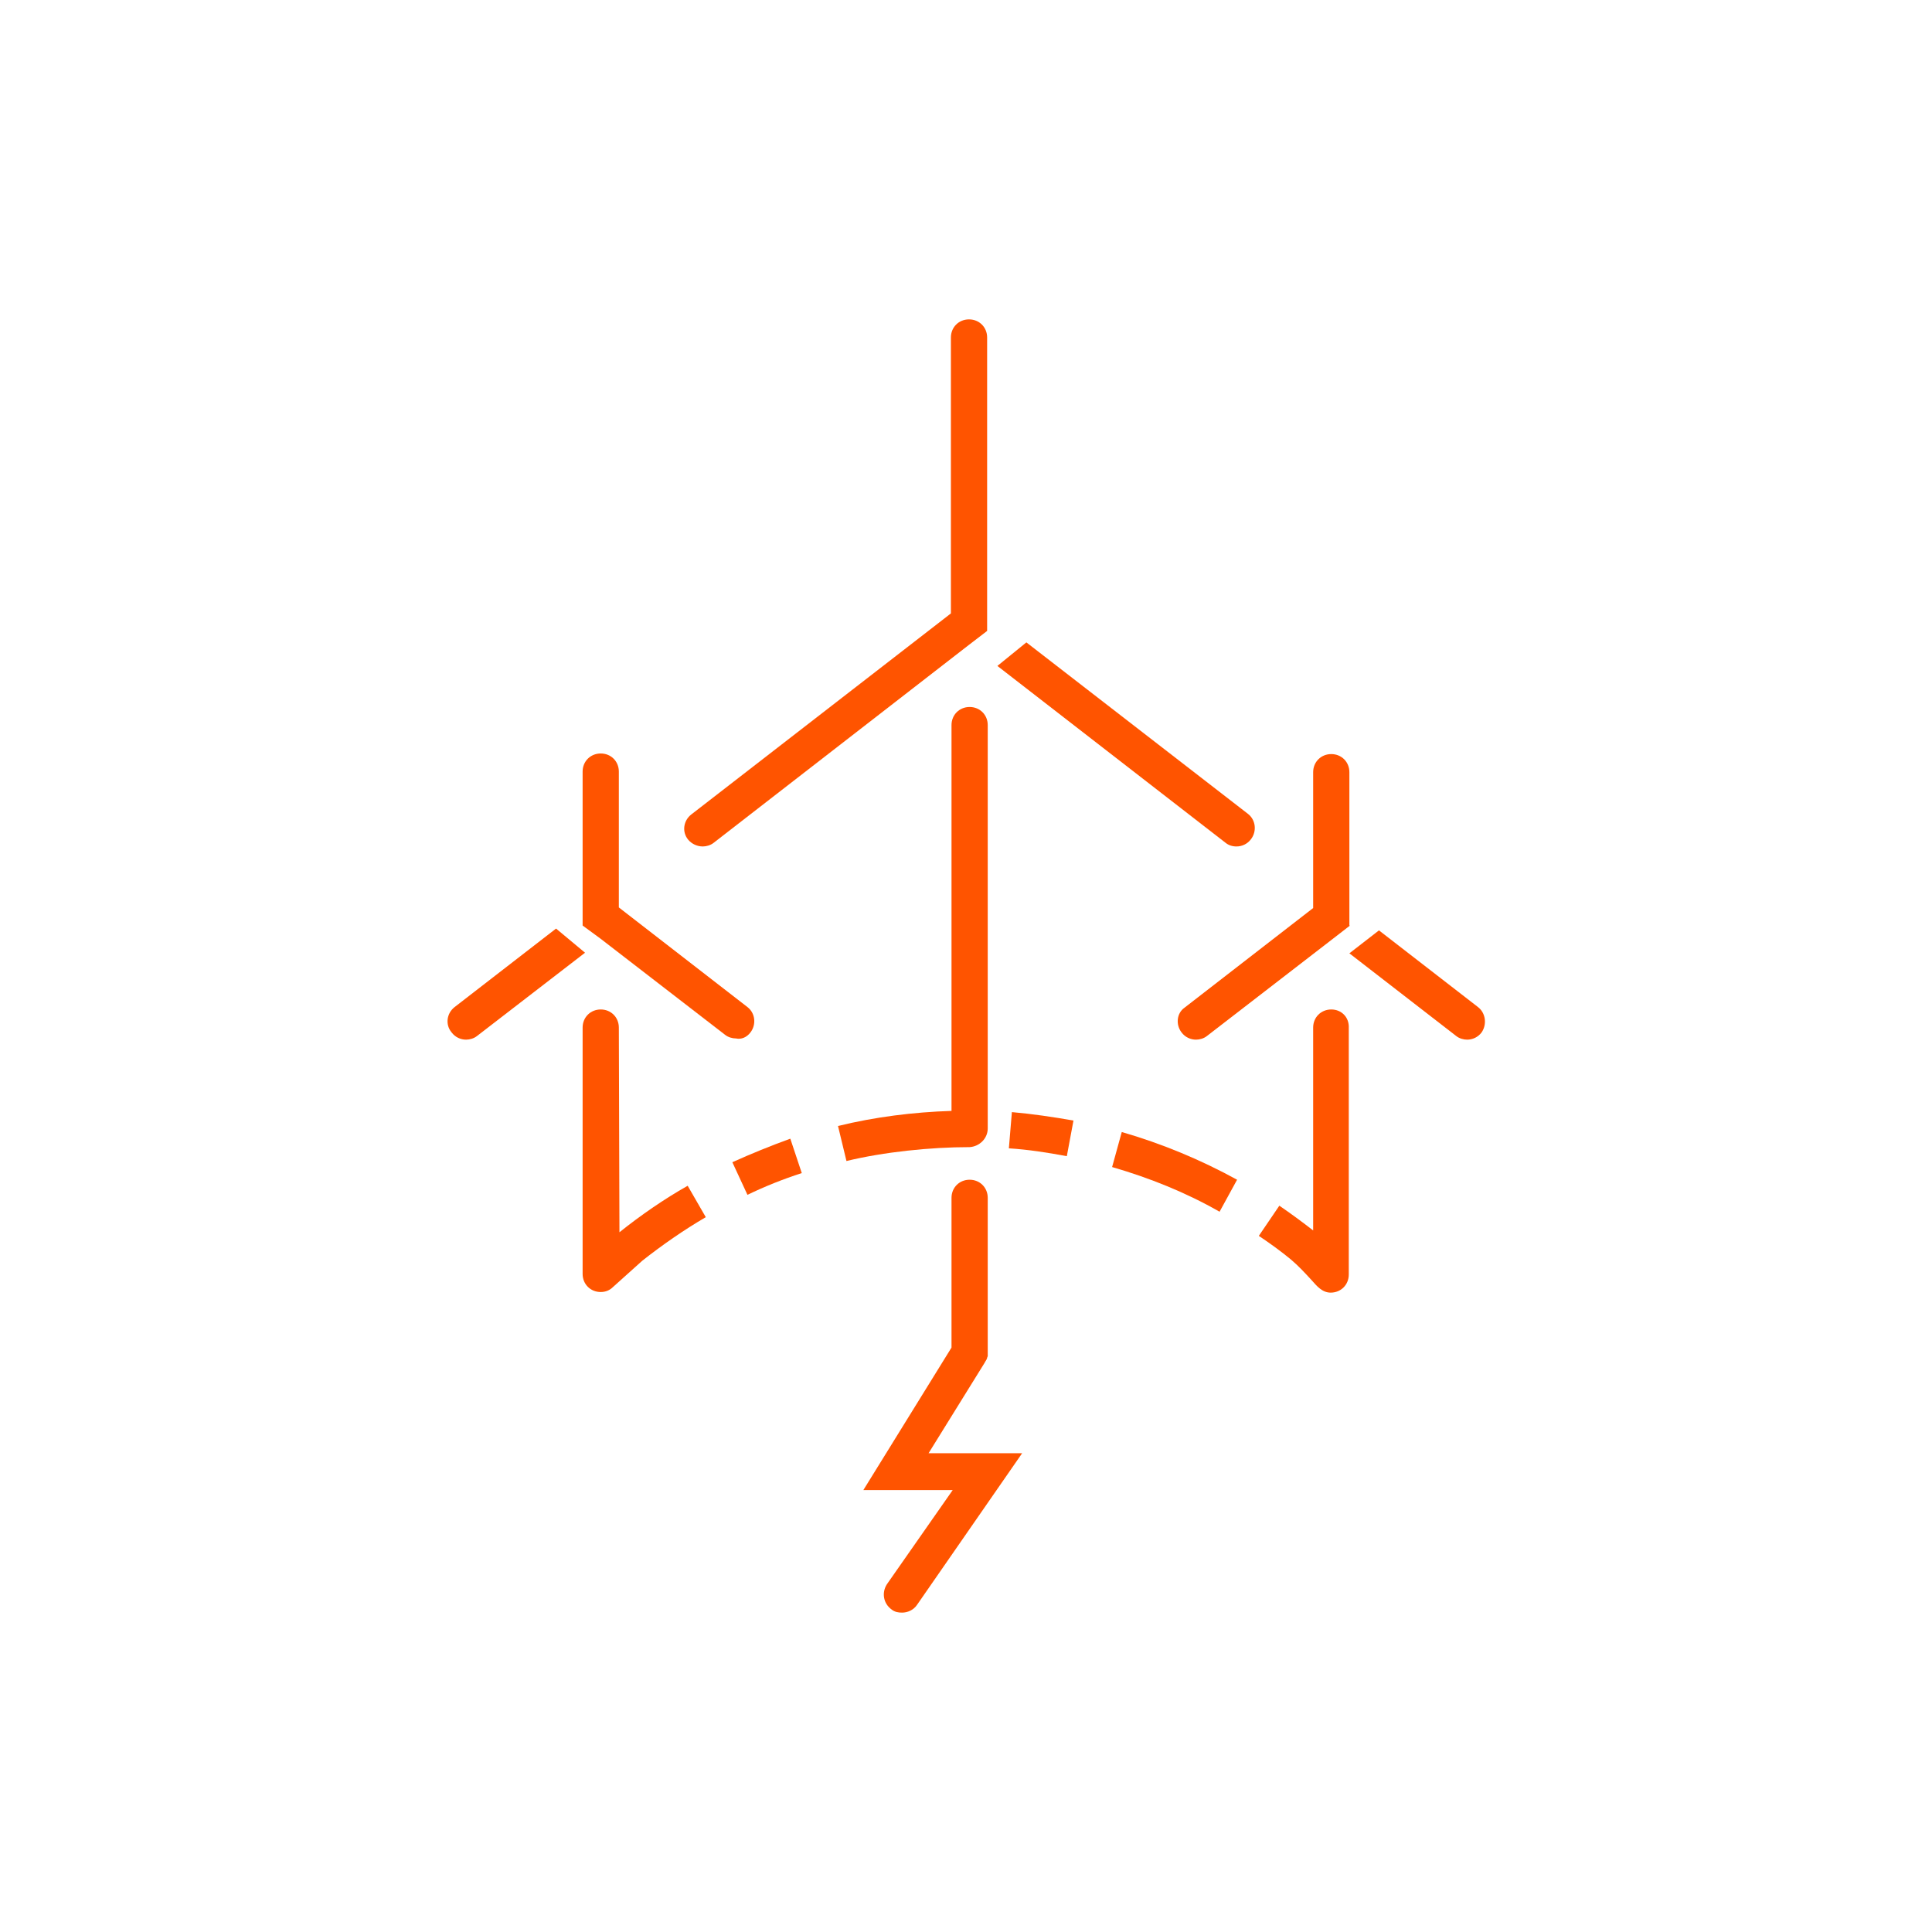 <?xml version="1.0" encoding="utf-8"?>
<!-- Generator: Adobe Illustrator 26.3.1, SVG Export Plug-In . SVG Version: 6.00 Build 0)  -->
<svg version="1.1" id="a" xmlns="http://www.w3.org/2000/svg" xmlns:xlink="http://www.w3.org/1999/xlink" x="0px" y="0px"
	 viewBox="0 0 320 320" style="enable-background:new 0 0 320 320;" xml:space="preserve">
<style type="text/css">
	.st0{fill:#FF5400;}
</style>
<g>
	<path class="st0" d="M116.4,140.2c0.6,0,1.3-0.2,1.8-0.6l42.3-32.8l0,0l3-2.3v0v-2.9V55.9c0-1.7-1.3-3-3-3s-3,1.3-3,3v45.7
		l-43,33.3c-1.3,1-1.6,2.9-0.5,4.2C114.6,139.8,115.5,140.2,116.4,140.2z"/>
	<path class="st0" d="M163.6,186.9v-66.8c0-1.7-1.3-3-3-3s-3,1.3-3,3V184c-6.3,0.2-12.7,1-18.8,2.5l1.4,5.8
		c6.2-1.5,13.9-2.3,20.4-2.3C162.2,189.9,163.6,188.6,163.6,186.9z"/>
	<path class="st0" d="M124.3,171c1-1.3,0.8-3.2-0.5-4.2l-21.3-16.5v-22.5c0-1.7-1.3-3-3-3s-3,1.3-3,3v20.9v1.5v3.1l3,2.2l0,0
		l20.6,15.9c0.5,0.4,1.2,0.6,1.8,0.6C122.8,172.2,123.7,171.8,124.3,171z"/>
	<path class="st0" d="M195.7,171c0.6,0.8,1.5,1.2,2.4,1.2c0.6,0,1.3-0.2,1.8-0.6l20.6-15.9l0,0l3.1-2.4l-0.1,0v-2.9v-22.5
		c0-1.7-1.3-3-3-3s-3,1.3-3,3v22.5l-21.3,16.5C194.9,167.8,194.7,169.7,195.7,171z"/>
	<path class="st0" d="M163.1,225.7c0-0.1,0.1-0.1,0.1-0.2c0.1-0.1,0.1-0.2,0.2-0.3c0-0.1,0.1-0.2,0.1-0.3c0-0.1,0.1-0.2,0.1-0.3
		c0-0.1,0-0.2,0-0.3c0-0.1,0-0.1,0-0.2v-25.7c0-1.7-1.3-3-3-3s-3,1.3-3,3v24.8L143,246.8h14.8l-10.9,15.6c-0.9,1.4-0.6,3.2,0.8,4.2
		c0.5,0.4,1.1,0.5,1.7,0.5c0.9,0,1.9-0.4,2.5-1.3l17.4-25.1h-15.5L163.1,225.7z"/>
	<path class="st0" d="M220.5,167.2c-1.7,0-3,1.3-3,3v33.6c-1.8-1.4-3.7-2.8-5.6-4.1l-3.4,5c1.8,1.2,3.6,2.5,5.3,3.9
		c1.3,1.1,2.4,2.3,3.5,3.5c0.8,0.9,1.7,2,3.1,2c1.7,0,3-1.3,3-3v-40.8C223.5,168.5,222.2,167.2,220.5,167.2z"/>
	<path class="st0" d="M121.3,192.5l2.5,5.4c2.9-1.4,5.9-2.6,9-3.6l-1.9-5.7C127.6,189.8,124.4,191.1,121.3,192.5z"/>
	<path class="st0" d="M102.6,204.1L102.6,204.1l-0.1-33.9c0-1.7-1.3-3-3-3s-3,1.3-3,3V211c0,1.7,1.3,3,3,3c0.8,0,1.5-0.3,2-0.8l0,0
		l4.9-4.4c3.3-2.6,6.9-5.1,10.5-7.2l-3-5.2C110,198.6,106.1,201.3,102.6,204.1z"/>
	<path class="st0" d="M167.1,190.2c3.2,0.2,6.4,0.7,9.6,1.3l1.1-5.9c-3.4-0.6-6.8-1.1-10.2-1.4L167.1,190.2z"/>
	<path class="st0" d="M184.2,193.3c6.2,1.8,12.2,4.2,17.8,7.4l2.9-5.3c-6-3.3-12.5-6-19.1-7.9L184.2,193.3z"/>
	<path class="st0" d="M204.8,140.2c0.9,0,1.8-0.4,2.4-1.2c1-1.3,0.8-3.2-0.5-4.2l-36.7-28.4l-4.8,3.9l37.8,29.3
		C203.5,140,204.1,140.2,204.8,140.2z"/>
	<path class="st0" d="M92.1,153.8l-16.8,13c-1.3,1-1.6,2.9-0.5,4.2c0.6,0.8,1.5,1.2,2.4,1.2c0.6,0,1.3-0.2,1.8-0.6l17.9-13.8
		L92.1,153.8z"/>
	<path class="st0" d="M244.8,166.8l-16.4-12.7l-4.9,3.8l17.7,13.7c0.5,0.4,1.2,0.6,1.8,0.6c0.9,0,1.8-0.4,2.4-1.2
		C246.3,169.7,246.1,167.8,244.8,166.8z"/>
</g>
</svg>
